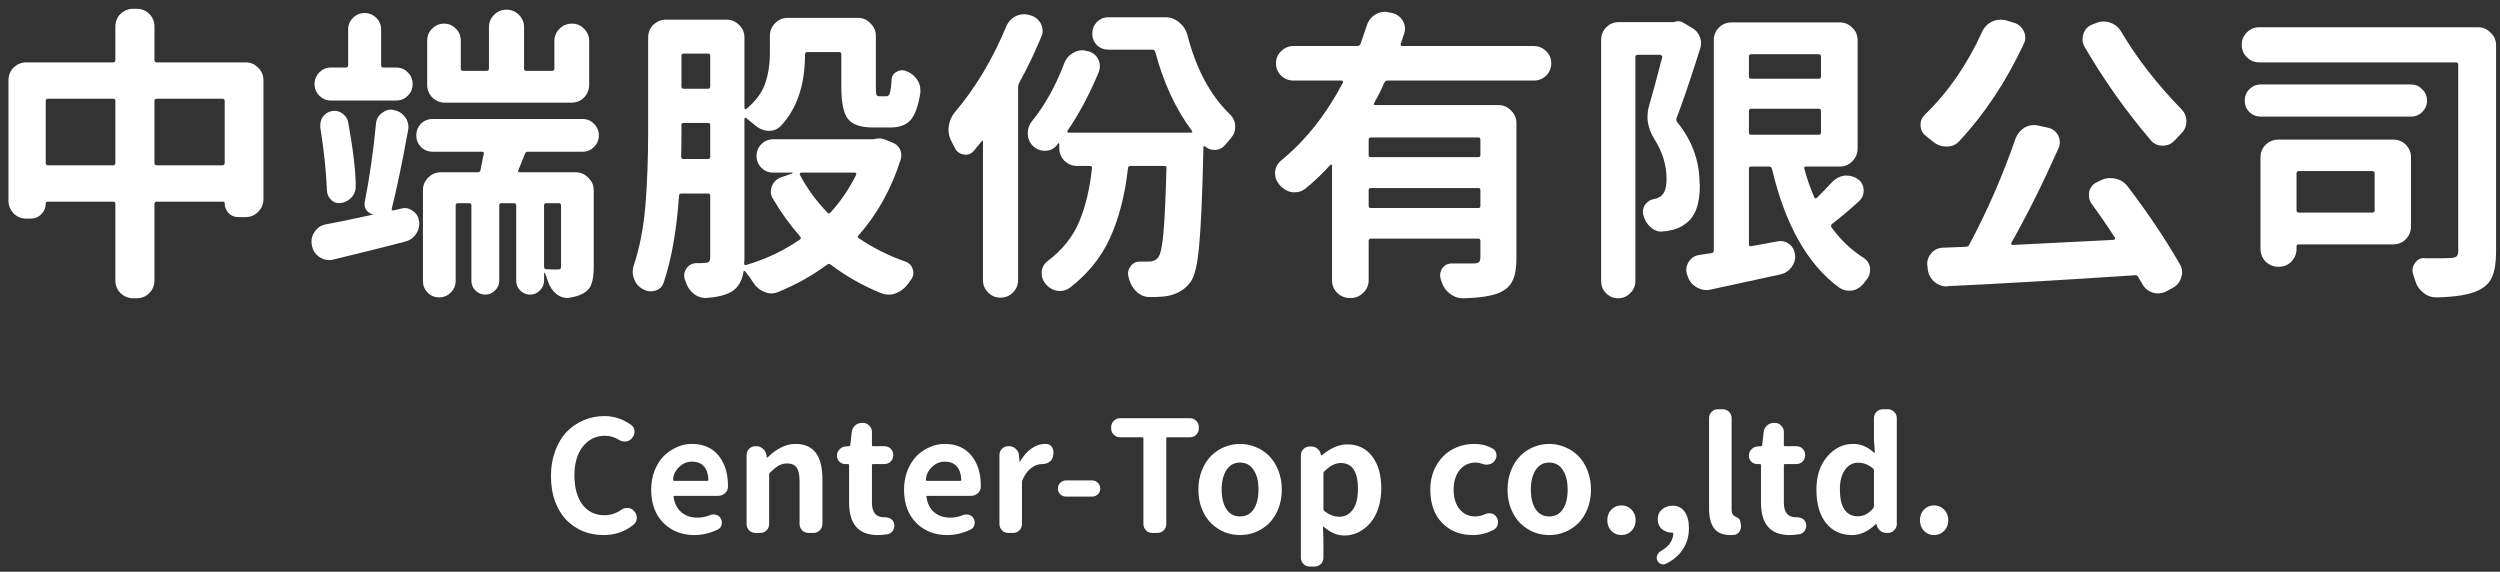 <svg width="258" height="59" viewBox="0 0 258 59" fill="none" xmlns="http://www.w3.org/2000/svg">
<rect x="0" y="0" width="258" height="59" fill="#333333" stroke="none"/>
<path d="M245.064 17.906C245.064 17.74 244.991 17.656 244.845 17.656H237.251C237.085 17.656 237.001 17.74 237.001 17.906V21.719C237.001 21.865 237.085 21.938 237.251 21.938H244.845C244.991 21.938 245.064 21.865 245.064 21.719V17.906ZM248.814 23.375C248.814 23.875 248.637 24.312 248.282 24.688C247.928 25.042 247.491 25.219 246.97 25.219H237.251C237.085 25.219 237.001 25.292 237.001 25.438V25.688C237.001 26.188 236.824 26.625 236.47 27C236.116 27.354 235.678 27.531 235.157 27.531H235.126C234.626 27.531 234.189 27.354 233.814 27C233.46 26.625 233.282 26.188 233.282 25.688V16.25C233.282 15.729 233.46 15.292 233.814 14.938C234.189 14.583 234.626 14.406 235.126 14.406H246.97C247.491 14.406 247.928 14.583 248.282 14.938C248.637 15.292 248.814 15.729 248.814 16.25V23.375ZM248.814 8.719C249.272 8.719 249.657 8.885 249.97 9.219C250.303 9.531 250.47 9.917 250.47 10.375C250.47 10.833 250.303 11.229 249.97 11.562C249.657 11.875 249.272 12.031 248.814 12.031H233.314C232.855 12.031 232.46 11.875 232.126 11.562C231.814 11.229 231.657 10.833 231.657 10.375C231.657 9.917 231.814 9.531 232.126 9.219C232.46 8.885 232.855 8.719 233.314 8.719H248.814ZM255.751 2.812C256.251 2.812 256.678 3 257.032 3.375C257.407 3.729 257.595 4.156 257.595 4.656V25.938C257.595 27.083 257.46 27.958 257.189 28.562C256.939 29.167 256.48 29.625 255.814 29.938C254.939 30.396 253.491 30.646 251.47 30.688C251.449 30.688 251.428 30.688 251.407 30.688C250.907 30.688 250.46 30.521 250.064 30.188C249.647 29.854 249.366 29.417 249.22 28.875C249.157 28.688 249.095 28.49 249.032 28.281C248.991 28.135 248.97 28 248.97 27.875C248.97 27.625 249.053 27.385 249.22 27.156C249.449 26.802 249.772 26.625 250.189 26.625C250.189 26.625 250.199 26.635 250.22 26.656C250.657 26.656 251.064 26.656 251.439 26.656C252.001 26.656 252.48 26.646 252.876 26.625C253.168 26.625 253.376 26.573 253.501 26.469C253.626 26.365 253.689 26.177 253.689 25.906V6.656C253.689 6.51 253.605 6.438 253.439 6.438H233.157C232.657 6.438 232.23 6.26 231.876 5.906C231.522 5.552 231.345 5.125 231.345 4.625C231.345 4.125 231.522 3.698 231.876 3.344C232.23 2.99 232.657 2.812 233.157 2.812H255.751Z" fill="white"/>
<path d="M215.135 4.844C214.989 4.594 214.916 4.333 214.916 4.062C214.916 3.875 214.948 3.688 215.01 3.5C215.156 3.042 215.458 2.719 215.916 2.531L216.323 2.375C216.573 2.271 216.833 2.219 217.104 2.219C217.333 2.219 217.562 2.26 217.791 2.344C218.27 2.51 218.645 2.823 218.916 3.281C220.541 6.031 222.614 8.698 225.135 11.281C225.468 11.635 225.635 12.042 225.635 12.5C225.635 13.021 225.448 13.458 225.073 13.812C224.843 14.042 224.625 14.271 224.416 14.5C224.083 14.854 223.677 15.031 223.198 15.031C223.198 15.031 223.187 15.031 223.166 15.031C222.708 15.031 222.323 14.865 222.01 14.531C219.427 11.51 217.135 8.281 215.135 4.844ZM204.541 3.312C204.75 2.833 205.083 2.479 205.541 2.25C205.833 2.104 206.135 2.031 206.448 2.031C206.635 2.031 206.823 2.052 207.01 2.094L207.823 2.344C208.281 2.469 208.625 2.76 208.854 3.219C208.958 3.427 209.01 3.646 209.01 3.875C209.01 4.104 208.958 4.323 208.854 4.531C207.041 8.406 204.823 11.75 202.198 14.562C201.864 14.938 201.437 15.125 200.916 15.125C200.895 15.125 200.885 15.125 200.885 15.125C200.364 15.125 199.916 14.969 199.541 14.656C199.291 14.448 199.041 14.25 198.791 14.062C198.395 13.771 198.198 13.375 198.198 12.875C198.198 12.458 198.354 12.104 198.666 11.812C201.041 9.521 203 6.688 204.541 3.312ZM215.854 21.031C215.666 20.76 215.573 20.469 215.573 20.156C215.573 20.031 215.583 19.906 215.604 19.781C215.729 19.302 216.01 18.969 216.448 18.781L216.823 18.594C217.135 18.448 217.458 18.375 217.791 18.375C217.958 18.375 218.135 18.396 218.323 18.438C218.864 18.562 219.291 18.844 219.604 19.281C221.687 22.01 223.468 24.667 224.948 27.25C225.114 27.521 225.198 27.802 225.198 28.094C225.198 28.281 225.166 28.458 225.104 28.625C224.958 29.125 224.656 29.49 224.198 29.719L223.51 30.094C223.239 30.219 222.968 30.281 222.698 30.281C222.51 30.281 222.323 30.25 222.135 30.188C221.656 30.021 221.302 29.719 221.073 29.281C220.948 29.052 220.812 28.823 220.666 28.594C220.604 28.448 220.489 28.385 220.323 28.406C212.802 28.906 206.364 29.281 201.01 29.531C200.989 29.552 200.958 29.562 200.916 29.562C200.437 29.562 200.01 29.406 199.635 29.094C199.239 28.74 199.01 28.312 198.948 27.812L198.916 27.469C198.895 27.385 198.885 27.302 198.885 27.219C198.885 26.823 199.02 26.469 199.291 26.156C199.604 25.781 200.01 25.583 200.51 25.562L202.885 25.469C203.052 25.469 203.166 25.396 203.229 25.25C205.125 21.688 206.718 18.031 208.01 14.281C208.198 13.802 208.51 13.427 208.948 13.156C209.26 12.99 209.583 12.906 209.916 12.906C210.083 12.906 210.239 12.927 210.385 12.969L211.385 13.188C211.843 13.292 212.187 13.562 212.416 14C212.52 14.229 212.573 14.458 212.573 14.688C212.573 14.875 212.531 15.073 212.448 15.281C210.864 18.844 209.239 22.104 207.573 25.062C207.552 25.125 207.552 25.177 207.573 25.219C207.614 25.26 207.656 25.281 207.698 25.281C210.156 25.156 213.635 24.979 218.135 24.75C218.198 24.75 218.239 24.729 218.26 24.688C218.281 24.625 218.281 24.573 218.26 24.531C217.51 23.365 216.708 22.198 215.854 21.031Z" fill="white"/>
<path d="M172.831 2.25C172.956 2.208 173.071 2.188 173.175 2.188C173.383 2.188 173.581 2.25 173.769 2.375L174.613 2.875C174.988 3.083 175.258 3.396 175.425 3.812C175.508 4.021 175.55 4.24 175.55 4.469C175.55 4.656 175.519 4.844 175.456 5.031C174.373 8.427 173.56 10.812 173.019 12.188C172.977 12.333 172.998 12.469 173.081 12.594C174.623 14.49 175.394 16.604 175.394 18.938C175.415 19 175.425 19.062 175.425 19.125C175.425 21.104 174.925 22.427 173.925 23.094C173.508 23.448 172.883 23.698 172.05 23.844C171.904 23.865 171.758 23.875 171.613 23.875C171.571 23.896 171.529 23.906 171.488 23.906C171.05 23.906 170.665 23.75 170.331 23.438C169.956 23.104 169.706 22.677 169.581 22.156C169.56 22.052 169.55 21.948 169.55 21.844C169.55 21.573 169.633 21.323 169.8 21.094C170.029 20.781 170.342 20.594 170.738 20.531C170.967 20.49 171.185 20.396 171.394 20.25C171.79 19.958 171.988 19.365 171.988 18.469C171.988 17.031 171.56 15.646 170.706 14.312C170.248 13.542 170.019 12.792 170.019 12.062C170.019 11.729 170.06 11.396 170.144 11.062C170.477 9.938 170.946 8.208 171.55 5.875C171.55 5.833 171.529 5.792 171.488 5.75C171.467 5.688 171.425 5.656 171.363 5.656H169.019C168.852 5.656 168.769 5.74 168.769 5.906V29C168.769 29.5 168.592 29.917 168.238 30.25C167.904 30.604 167.488 30.781 166.988 30.781C166.508 30.781 166.092 30.604 165.738 30.25C165.404 29.917 165.238 29.5 165.238 29V4.125C165.238 3.604 165.415 3.167 165.769 2.812C166.123 2.458 166.56 2.281 167.081 2.281H172.706C172.748 2.281 172.79 2.271 172.831 2.25ZM180.738 11.219C180.571 11.219 180.488 11.302 180.488 11.469V13.688C180.488 13.833 180.571 13.906 180.738 13.906H187.675C187.842 13.906 187.925 13.833 187.925 13.688V11.469C187.925 11.302 187.842 11.219 187.675 11.219H180.738ZM187.925 5.844C187.925 5.677 187.842 5.594 187.675 5.594H180.738C180.571 5.594 180.488 5.677 180.488 5.844V7.906C180.488 8.052 180.571 8.125 180.738 8.125H187.675C187.842 8.125 187.925 8.052 187.925 7.906V5.844ZM189.05 18.812C189.404 18.438 189.831 18.208 190.331 18.125C190.435 18.125 190.529 18.125 190.613 18.125C191.008 18.125 191.373 18.24 191.706 18.469C192.123 18.76 192.331 19.167 192.331 19.688C192.331 20.104 192.175 20.458 191.863 20.75C190.863 21.667 189.925 22.458 189.05 23.125C188.946 23.229 188.935 23.344 189.019 23.469C189.935 24.74 191.029 25.781 192.3 26.594C192.675 26.823 192.904 27.167 192.988 27.625C192.988 27.708 192.988 27.802 192.988 27.906C192.988 28.24 192.883 28.542 192.675 28.812C192.592 28.917 192.508 29.021 192.425 29.125C192.113 29.562 191.717 29.844 191.238 29.969C191.092 29.99 190.946 30 190.8 30C190.488 30 190.175 29.906 189.863 29.719C186.571 27.344 184.238 23.24 182.863 17.406C182.821 17.26 182.717 17.188 182.55 17.188H180.738C180.571 17.188 180.488 17.26 180.488 17.406V25.219C180.488 25.365 180.571 25.427 180.738 25.406C181.55 25.26 182.456 25.094 183.456 24.906C183.56 24.885 183.665 24.875 183.769 24.875C184.081 24.875 184.373 24.979 184.644 25.188C184.998 25.458 185.196 25.823 185.238 26.281C185.258 26.344 185.269 26.396 185.269 26.438C185.269 26.854 185.144 27.229 184.894 27.562C184.602 27.958 184.227 28.208 183.769 28.312C183.206 28.438 180.81 28.958 176.581 29.875C176.415 29.917 176.258 29.938 176.113 29.938C175.758 29.938 175.425 29.844 175.113 29.656C174.654 29.406 174.342 29.031 174.175 28.531L174.113 28.344C174.05 28.177 174.019 28.01 174.019 27.844C174.019 27.573 174.102 27.302 174.269 27.031C174.519 26.635 174.873 26.396 175.331 26.312C175.998 26.208 176.425 26.146 176.613 26.125C176.779 26.104 176.863 26.01 176.863 25.844V4.156C176.863 3.635 177.04 3.198 177.394 2.844C177.748 2.49 178.185 2.312 178.706 2.312H189.863C190.363 2.312 190.79 2.49 191.144 2.844C191.519 3.198 191.706 3.635 191.706 4.156V15.344C191.706 15.844 191.519 16.281 191.144 16.656C190.79 17.01 190.363 17.188 189.863 17.188H186.363C186.3 17.188 186.248 17.208 186.206 17.25C186.185 17.292 186.185 17.344 186.206 17.406C186.477 18.427 186.821 19.417 187.238 20.375C187.3 20.5 187.394 20.51 187.519 20.406C188.081 19.844 188.592 19.312 189.05 18.812Z" fill="white"/>
<path d="M152.559 16.219C152.705 16.219 152.778 16.146 152.778 16V14.406C152.778 14.26 152.705 14.188 152.559 14.188H141.465C141.319 14.188 141.246 14.26 141.246 14.406V16C141.246 16.146 141.319 16.219 141.465 16.219H152.559ZM141.246 21.25C141.246 21.396 141.319 21.469 141.465 21.469H152.559C152.705 21.469 152.778 21.396 152.778 21.25V19.625C152.778 19.479 152.705 19.406 152.559 19.406H141.465C141.319 19.406 141.246 19.479 141.246 19.625V21.25ZM159.559 5.281C159.913 5.615 160.09 6.031 160.09 6.531C160.09 7.031 159.913 7.458 159.559 7.812C159.205 8.146 158.778 8.312 158.278 8.312H143.184C143.038 8.312 142.934 8.385 142.871 8.531C142.538 9.281 142.184 9.99 141.809 10.656C141.767 10.698 141.757 10.74 141.778 10.781C141.819 10.823 141.861 10.844 141.903 10.844H154.653C155.153 10.844 155.58 11.031 155.934 11.406C156.309 11.76 156.496 12.188 156.496 12.688V26.656C156.496 27.635 156.371 28.385 156.121 28.906C155.892 29.448 155.465 29.865 154.84 30.156C154.069 30.531 152.788 30.74 150.996 30.781C150.996 30.781 150.986 30.781 150.965 30.781C150.465 30.781 150.007 30.615 149.59 30.281C149.173 29.948 148.892 29.521 148.746 29C148.726 28.938 148.705 28.875 148.684 28.812C148.642 28.688 148.621 28.552 148.621 28.406C148.621 28.156 148.694 27.917 148.84 27.688C149.09 27.354 149.413 27.188 149.809 27.188C149.83 27.188 149.851 27.188 149.871 27.188C150.517 27.188 151.246 27.188 152.059 27.188C152.33 27.188 152.517 27.146 152.621 27.062C152.726 26.958 152.778 26.792 152.778 26.562V24.875C152.778 24.708 152.705 24.625 152.559 24.625H141.465C141.319 24.625 141.246 24.708 141.246 24.875V28.906C141.246 29.427 141.059 29.865 140.684 30.219C140.33 30.573 139.903 30.75 139.403 30.75H139.309C138.788 30.75 138.351 30.573 137.996 30.219C137.642 29.865 137.465 29.427 137.465 28.906V17.062C137.465 17.021 137.444 17 137.403 17C137.361 16.979 137.33 16.979 137.309 17C136.434 17.958 135.569 18.781 134.715 19.469C134.382 19.719 134.028 19.844 133.653 19.844C133.548 19.844 133.455 19.844 133.371 19.844C132.871 19.76 132.444 19.521 132.09 19.125C132.048 19.083 132.017 19.042 131.996 19C131.726 18.688 131.59 18.323 131.59 17.906C131.59 17.865 131.59 17.812 131.59 17.75C131.632 17.271 131.84 16.875 132.215 16.562C134.715 14.521 136.84 11.844 138.59 8.531C138.611 8.49 138.611 8.448 138.59 8.406C138.569 8.344 138.528 8.312 138.465 8.312H133.496C132.996 8.312 132.569 8.146 132.215 7.812C131.861 7.458 131.684 7.031 131.684 6.531C131.684 6.031 131.861 5.615 132.215 5.281C132.569 4.927 132.996 4.75 133.496 4.75H140.059C140.226 4.75 140.34 4.677 140.403 4.531C140.632 3.885 140.851 3.25 141.059 2.625C141.205 2.146 141.496 1.771 141.934 1.5C142.246 1.312 142.569 1.219 142.903 1.219C143.048 1.219 143.194 1.24 143.34 1.281L143.684 1.344C144.163 1.469 144.528 1.74 144.778 2.156C144.923 2.427 144.996 2.698 144.996 2.969C144.996 3.135 144.965 3.312 144.903 3.5C144.778 3.875 144.663 4.208 144.559 4.5C144.538 4.562 144.538 4.625 144.559 4.688C144.601 4.729 144.642 4.75 144.684 4.75H158.278C158.778 4.75 159.205 4.927 159.559 5.281Z" fill="white"/>
<path d="M103.849 2.719C104.057 2.24 104.39 1.885 104.849 1.656C105.119 1.531 105.401 1.469 105.692 1.469C105.88 1.469 106.078 1.5 106.286 1.562L106.38 1.594C106.859 1.74 107.213 2.042 107.442 2.5C107.547 2.729 107.599 2.969 107.599 3.219C107.599 3.427 107.547 3.635 107.442 3.844C106.797 5.406 106.047 6.969 105.192 8.531C105.109 8.677 105.067 8.823 105.067 8.969V28.906C105.067 29.406 104.89 29.833 104.536 30.188C104.182 30.542 103.755 30.719 103.255 30.719C102.755 30.719 102.328 30.542 101.974 30.188C101.619 29.833 101.442 29.406 101.442 28.906V14.594C101.442 14.552 101.422 14.531 101.38 14.531C101.359 14.51 101.338 14.521 101.317 14.562C101.047 14.896 100.776 15.229 100.505 15.562C100.276 15.833 99.995 15.969 99.661 15.969C99.599 15.969 99.526 15.958 99.442 15.938C99.026 15.875 98.724 15.646 98.536 15.25C98.411 15.021 98.296 14.802 98.192 14.594C97.984 14.198 97.88 13.781 97.88 13.344C97.88 13.26 97.89 13.167 97.911 13.062C97.974 12.521 98.171 12.042 98.505 11.625C100.651 9.104 102.432 6.135 103.849 2.719ZM113.192 4.656C112.88 4.323 112.724 3.927 112.724 3.469C112.724 3.01 112.88 2.615 113.192 2.281C113.526 1.948 113.922 1.781 114.38 1.781H120.286C120.807 1.781 121.276 1.958 121.692 2.312C122.109 2.646 122.39 3.073 122.536 3.594C123.432 7.094 124.89 9.823 126.911 11.781C127.286 12.135 127.474 12.573 127.474 13.094C127.474 13.531 127.328 13.917 127.036 14.25C126.869 14.458 126.692 14.667 126.505 14.875C126.234 15.229 125.89 15.427 125.474 15.469C125.411 15.469 125.349 15.469 125.286 15.469C124.932 15.469 124.619 15.344 124.349 15.094C124.328 15.073 124.297 15.073 124.255 15.094C124.213 15.094 124.192 15.115 124.192 15.156V15.281C124.088 20.01 123.942 23.354 123.755 25.312C123.588 27.271 123.286 28.542 122.849 29.125C122.307 29.854 121.547 30.323 120.567 30.531C120.13 30.615 119.505 30.656 118.692 30.656C118.672 30.656 118.661 30.656 118.661 30.656C118.161 30.656 117.724 30.49 117.349 30.156C116.953 29.802 116.682 29.365 116.536 28.844C116.515 28.76 116.494 28.688 116.474 28.625C116.432 28.479 116.411 28.344 116.411 28.219C116.411 27.969 116.494 27.729 116.661 27.5C116.89 27.167 117.203 27 117.599 27C117.619 27 117.63 27 117.63 27C117.88 27 118.172 27 118.505 27C118.963 27 119.307 26.854 119.536 26.562C119.765 26.25 119.942 25.417 120.067 24.062C120.192 22.688 120.297 20.448 120.38 17.344C120.401 17.198 120.328 17.125 120.161 17.125H116.661C116.515 17.125 116.432 17.198 116.411 17.344C116.099 20.115 115.484 22.51 114.567 24.531C113.651 26.552 112.255 28.281 110.38 29.719C110.067 29.927 109.744 30.031 109.411 30.031C109.286 30.031 109.161 30.021 109.036 30C108.557 29.896 108.161 29.635 107.849 29.219C107.619 28.927 107.505 28.594 107.505 28.219C107.505 28.135 107.505 28.062 107.505 28C107.567 27.542 107.786 27.177 108.161 26.906C109.619 25.802 110.682 24.479 111.349 22.938C112.015 21.375 112.463 19.51 112.692 17.344C112.713 17.198 112.64 17.125 112.474 17.125H111.161C110.661 17.125 110.224 16.948 109.849 16.594C109.494 16.219 109.317 15.781 109.317 15.281V14.844C109.317 14.823 109.297 14.802 109.255 14.781C109.234 14.76 109.213 14.771 109.192 14.812C109.13 14.875 109.078 14.948 109.036 15.031C108.724 15.385 108.328 15.562 107.849 15.562C107.369 15.562 106.953 15.396 106.599 15.062C106.244 14.708 106.067 14.271 106.067 13.75C106.067 13.271 106.213 12.854 106.505 12.5C107.838 10.854 108.942 8.875 109.817 6.562C110.005 6.062 110.328 5.688 110.786 5.438C111.078 5.271 111.38 5.188 111.692 5.188C111.859 5.188 112.026 5.219 112.192 5.281H112.286C112.765 5.406 113.119 5.688 113.349 6.125C113.453 6.375 113.505 6.615 113.505 6.844C113.505 7.052 113.463 7.26 113.38 7.469C112.422 9.76 111.349 11.771 110.161 13.5C110.14 13.542 110.14 13.583 110.161 13.625C110.182 13.667 110.213 13.688 110.255 13.688H122.911C122.974 13.688 123.015 13.667 123.036 13.625C123.057 13.583 123.047 13.542 123.005 13.5C121.317 11.229 120.057 8.51 119.224 5.344C119.182 5.198 119.078 5.125 118.911 5.125H114.38C113.922 5.125 113.526 4.969 113.192 4.656Z" fill="white"/>
<path d="M88.357 18.031C88.378 17.99 88.378 17.948 88.357 17.906C88.337 17.844 88.295 17.812 88.232 17.812H82.67C82.628 17.812 82.587 17.844 82.545 17.906C82.524 17.948 82.524 17.99 82.545 18.031C83.274 19.427 84.222 20.729 85.389 21.938C85.493 22.062 85.597 22.062 85.701 21.938C86.764 20.771 87.649 19.469 88.357 18.031ZM70.295 16.188C70.295 16.333 70.368 16.406 70.514 16.406H73.076C73.222 16.406 73.295 16.333 73.295 16.188V12.906C73.295 12.76 73.222 12.688 73.076 12.688H70.545C70.399 12.688 70.326 12.76 70.326 12.906V13.594C70.326 14.719 70.316 15.583 70.295 16.188ZM73.295 5.781C73.295 5.615 73.222 5.531 73.076 5.531H70.545C70.399 5.531 70.326 5.615 70.326 5.781V8.906C70.326 9.073 70.399 9.156 70.545 9.156H73.076C73.222 9.156 73.295 9.073 73.295 8.906V5.781ZM90.264 14.344C90.409 14.302 90.566 14.281 90.732 14.281C90.962 14.281 91.191 14.333 91.42 14.438L92.107 14.719C92.462 14.844 92.722 15.083 92.889 15.438C92.972 15.625 93.014 15.823 93.014 16.031C93.014 16.177 92.993 16.323 92.951 16.469C91.972 19.531 90.514 22.146 88.576 24.312C88.472 24.417 88.493 24.51 88.639 24.594C90.118 25.594 91.722 26.396 93.451 27C93.847 27.146 94.097 27.417 94.201 27.812C94.243 27.938 94.264 28.052 94.264 28.156C94.264 28.427 94.17 28.677 93.982 28.906C93.878 29.052 93.774 29.198 93.67 29.344C93.337 29.781 92.92 30.094 92.42 30.281C92.191 30.365 91.951 30.406 91.701 30.406C91.451 30.406 91.191 30.354 90.92 30.25C89.066 29.5 87.337 28.521 85.732 27.312C85.607 27.208 85.482 27.208 85.357 27.312C83.837 28.438 82.159 29.375 80.326 30.125C80.097 30.229 79.857 30.281 79.607 30.281C79.378 30.281 79.139 30.229 78.889 30.125C78.409 29.938 78.024 29.615 77.732 29.156C77.462 28.719 77.18 28.333 76.889 28C76.868 27.958 76.837 27.948 76.795 27.969C76.753 27.969 76.732 27.99 76.732 28.031C76.587 28.99 76.18 29.677 75.514 30.094C74.909 30.448 74.045 30.667 72.92 30.75C72.878 30.75 72.837 30.75 72.795 30.75C72.337 30.75 71.92 30.594 71.545 30.281C71.149 29.948 70.878 29.51 70.732 28.969C70.712 28.927 70.691 28.885 70.67 28.844C70.628 28.698 70.607 28.562 70.607 28.438C70.607 28.167 70.691 27.917 70.857 27.688C71.107 27.333 71.451 27.156 71.889 27.156C72.014 27.156 72.17 27.156 72.357 27.156C72.566 27.135 72.701 27.125 72.764 27.125C72.951 27.125 73.087 27.083 73.17 27C73.253 26.917 73.295 26.771 73.295 26.562V20.188C73.295 20.042 73.222 19.969 73.076 19.969H70.326C70.18 19.969 70.097 20.042 70.076 20.188C69.826 23.792 69.295 26.792 68.482 29.188C68.337 29.604 68.045 29.875 67.607 30C67.441 30.042 67.284 30.062 67.139 30.062C66.868 30.062 66.607 29.99 66.357 29.844C65.92 29.615 65.618 29.271 65.451 28.812C65.347 28.562 65.295 28.312 65.295 28.062C65.295 27.854 65.326 27.646 65.389 27.438C66.014 25.562 66.42 23.479 66.607 21.188C66.795 18.896 66.889 16.365 66.889 13.594V3.875C66.889 3.354 67.066 2.917 67.42 2.562C67.795 2.208 68.232 2.031 68.732 2.031H74.982C75.482 2.031 75.909 2.208 76.264 2.562C76.639 2.917 76.826 3.354 76.826 3.875V11.156C76.826 11.198 76.847 11.229 76.889 11.25C76.93 11.271 76.972 11.271 77.014 11.25C77.972 10.458 78.618 9.594 78.951 8.656C79.284 7.698 79.451 6.635 79.451 5.469V3.688C79.451 3.188 79.628 2.76 79.982 2.406C80.337 2.031 80.774 1.844 81.295 1.844H88.545C89.045 1.844 89.472 2.031 89.826 2.406C90.201 2.76 90.389 3.188 90.389 3.688V9C90.389 9.417 90.409 9.677 90.451 9.781C90.493 9.885 90.597 9.938 90.764 9.938H91.482C91.649 9.938 91.764 9.833 91.826 9.625C91.909 9.396 91.972 8.927 92.014 8.219C92.034 7.844 92.212 7.573 92.545 7.406C92.712 7.302 92.889 7.25 93.076 7.25C93.243 7.25 93.399 7.281 93.545 7.344C94.024 7.531 94.399 7.833 94.67 8.25C94.878 8.562 94.982 8.906 94.982 9.281C94.982 9.365 94.982 9.458 94.982 9.562C94.774 10.917 94.441 11.854 93.982 12.375C93.524 12.896 92.837 13.156 91.92 13.156H90.107C88.837 13.156 87.972 12.865 87.514 12.281C87.055 11.698 86.826 10.615 86.826 9.031V5.625C86.826 5.458 86.753 5.375 86.607 5.375H83.326C83.159 5.375 83.076 5.458 83.076 5.625C83.076 8.771 82.243 11.229 80.576 13C80.243 13.333 79.847 13.5 79.389 13.5C79.347 13.5 79.305 13.5 79.264 13.5C78.743 13.458 78.274 13.25 77.857 12.875C77.566 12.625 77.284 12.396 77.014 12.188C76.972 12.146 76.93 12.135 76.889 12.156C76.847 12.177 76.826 12.219 76.826 12.281V26.625C76.826 26.875 76.816 27.062 76.795 27.188C76.795 27.25 76.816 27.302 76.857 27.344C76.899 27.365 76.951 27.365 77.014 27.344C79.055 26.74 80.899 25.865 82.545 24.719C82.67 24.615 82.68 24.51 82.576 24.406C81.514 23.198 80.576 21.896 79.764 20.5C79.618 20.271 79.545 20.031 79.545 19.781C79.545 19.594 79.587 19.396 79.67 19.188C79.857 18.75 80.18 18.448 80.639 18.281L81.764 17.906C81.784 17.885 81.795 17.865 81.795 17.844C81.795 17.823 81.784 17.812 81.764 17.812H79.795C79.316 17.812 78.909 17.646 78.576 17.312C78.243 16.979 78.076 16.573 78.076 16.094C78.076 15.615 78.243 15.208 78.576 14.875C78.909 14.542 79.316 14.375 79.795 14.375H90.107C90.17 14.375 90.222 14.365 90.264 14.344Z" fill="white"/>
<path d="M57.741 2.969C58.095 2.615 58.523 2.438 59.023 2.438C59.523 2.438 59.939 2.615 60.273 2.969C60.627 3.323 60.804 3.75 60.804 4.25V8.75C60.804 9.25 60.627 9.688 60.273 10.062C59.918 10.417 59.481 10.594 58.96 10.594H45.929C45.408 10.594 44.97 10.417 44.616 10.062C44.262 9.688 44.085 9.25 44.085 8.75V4.188C44.085 3.708 44.252 3.302 44.585 2.969C44.939 2.615 45.356 2.438 45.835 2.438C46.314 2.438 46.72 2.615 47.054 2.969C47.387 3.302 47.554 3.708 47.554 4.188V7.094C47.554 7.24 47.637 7.312 47.804 7.312H50.21C50.377 7.312 50.46 7.24 50.46 7.094V2.812C50.46 2.312 50.637 1.885 50.991 1.531C51.345 1.177 51.773 1 52.273 1C52.773 1 53.2 1.177 53.554 1.531C53.908 1.885 54.085 2.312 54.085 2.812V7.094C54.085 7.24 54.168 7.312 54.335 7.312H56.96C57.127 7.312 57.21 7.24 57.21 7.094V4.25C57.21 3.75 57.387 3.323 57.741 2.969ZM40.866 6.969C41.345 6.969 41.752 7.135 42.085 7.469C42.418 7.802 42.585 8.208 42.585 8.688C42.585 9.146 42.418 9.542 42.085 9.875C41.752 10.208 41.345 10.375 40.866 10.375H34.148C33.689 10.375 33.293 10.208 32.96 9.875C32.627 9.542 32.46 9.146 32.46 8.688C32.46 8.208 32.627 7.802 32.96 7.469C33.293 7.135 33.689 6.969 34.148 6.969H35.679C35.845 6.969 35.929 6.896 35.929 6.75V3.062C35.929 2.583 36.095 2.177 36.429 1.844C36.762 1.51 37.158 1.344 37.616 1.344C38.095 1.344 38.502 1.51 38.835 1.844C39.168 2.177 39.335 2.583 39.335 3.062V6.75C39.335 6.896 39.418 6.969 39.585 6.969H40.866ZM36.71 19.25C36.71 19.646 36.585 20 36.335 20.312C36.043 20.646 35.689 20.854 35.273 20.938C35.189 20.958 35.106 20.969 35.023 20.969C34.731 20.969 34.47 20.875 34.241 20.688C33.929 20.417 33.762 20.083 33.741 19.688C33.658 17.646 33.429 15.469 33.054 13.156C33.054 13.073 33.054 12.99 33.054 12.906C33.054 12.615 33.137 12.333 33.304 12.062C33.533 11.75 33.835 11.552 34.21 11.469C34.314 11.448 34.418 11.438 34.523 11.438C34.793 11.438 35.054 11.521 35.304 11.688C35.637 11.917 35.845 12.219 35.929 12.594C36.45 15.469 36.71 17.688 36.71 19.25ZM40.429 21.531C40.408 21.594 40.418 21.646 40.46 21.688C40.502 21.708 40.543 21.719 40.585 21.719L41.398 21.531C41.523 21.49 41.648 21.469 41.773 21.469C42.064 21.469 42.345 21.573 42.616 21.781C42.991 22.031 43.2 22.385 43.241 22.844C43.262 22.906 43.273 22.979 43.273 23.062C43.273 23.458 43.158 23.823 42.929 24.156C42.658 24.552 42.283 24.812 41.804 24.938C40.137 25.375 37.679 25.99 34.429 26.781C34.262 26.823 34.106 26.844 33.96 26.844C33.648 26.844 33.335 26.75 33.023 26.562C32.606 26.312 32.335 25.938 32.21 25.438L32.179 25.281C32.158 25.156 32.148 25.021 32.148 24.875C32.148 24.542 32.252 24.229 32.46 23.938C32.731 23.521 33.116 23.26 33.616 23.156C34.575 22.99 36.189 22.656 38.46 22.156C38.46 22.135 38.46 22.125 38.46 22.125C38.168 22.042 37.939 21.875 37.773 21.625C37.627 21.375 37.585 21.104 37.648 20.812C38.148 18.271 38.533 15.583 38.804 12.75C38.845 12.292 39.054 11.927 39.429 11.656C39.72 11.427 40.033 11.312 40.366 11.312C40.47 11.312 40.575 11.333 40.679 11.375C41.158 11.458 41.543 11.708 41.835 12.125C42.043 12.417 42.148 12.74 42.148 13.094C42.148 13.219 42.137 13.333 42.116 13.438C41.512 16.771 40.95 19.469 40.429 21.531ZM57.898 27.469V21.188C57.898 21.042 57.825 20.969 57.679 20.969H56.366C56.22 20.969 56.148 21.042 56.148 21.188V27.531C56.148 27.698 56.22 27.781 56.366 27.781C56.72 27.802 57.116 27.812 57.554 27.812C57.7 27.812 57.793 27.792 57.835 27.75C57.877 27.688 57.898 27.594 57.898 27.469ZM61.304 12.781C61.637 13.115 61.804 13.51 61.804 13.969C61.804 14.427 61.637 14.823 61.304 15.156C60.991 15.49 60.595 15.656 60.116 15.656H54.491C54.325 15.656 54.22 15.729 54.179 15.875L53.491 17.562C53.47 17.625 53.47 17.677 53.491 17.719C53.533 17.76 53.575 17.781 53.616 17.781H59.429C59.929 17.781 60.356 17.969 60.71 18.344C61.085 18.698 61.273 19.125 61.273 19.625V27.5C61.273 28.25 61.2 28.833 61.054 29.25C60.929 29.667 60.658 30 60.241 30.25C59.845 30.479 59.366 30.635 58.804 30.719C58.72 30.74 58.637 30.75 58.554 30.75C58.137 30.75 57.762 30.615 57.429 30.344C57.012 30.01 56.72 29.573 56.554 29.031C56.45 28.719 56.345 28.438 56.241 28.188C56.22 28.167 56.2 28.156 56.179 28.156C56.158 28.156 56.148 28.167 56.148 28.188V28.969C56.148 29.365 56.002 29.698 55.71 29.969C55.439 30.26 55.106 30.406 54.71 30.406C54.314 30.406 53.97 30.26 53.679 29.969C53.408 29.698 53.273 29.365 53.273 28.969V21.188C53.273 21.042 53.189 20.969 53.023 20.969H51.773C51.606 20.969 51.523 21.042 51.523 21.188V28.969C51.523 29.365 51.377 29.698 51.085 29.969C50.814 30.26 50.481 30.406 50.085 30.406C49.689 30.406 49.345 30.26 49.054 29.969C48.783 29.698 48.648 29.365 48.648 28.969V21.188C48.648 21.042 48.575 20.969 48.429 20.969H47.273C47.106 20.969 47.023 21.042 47.023 21.188V29C47.023 29.458 46.856 29.854 46.523 30.188C46.189 30.521 45.783 30.688 45.304 30.688C44.845 30.688 44.45 30.521 44.116 30.188C43.804 29.854 43.648 29.458 43.648 29V19.625C43.648 19.125 43.825 18.698 44.179 18.344C44.533 17.969 44.97 17.781 45.491 17.781H49.304C49.47 17.781 49.564 17.708 49.585 17.562C49.606 17.438 49.637 17.271 49.679 17.062C49.741 16.833 49.783 16.625 49.804 16.438C49.845 16.229 49.887 16.042 49.929 15.875C49.95 15.729 49.887 15.656 49.741 15.656H44.648C44.168 15.656 43.762 15.49 43.429 15.156C43.116 14.823 42.96 14.427 42.96 13.969C42.96 13.51 43.116 13.115 43.429 12.781C43.762 12.448 44.168 12.281 44.648 12.281H60.116C60.595 12.281 60.991 12.448 61.304 12.781Z" fill="white"/>
<path d="M15.938 16.812C15.938 16.979 16.021 17.062 16.188 17.062H22.938C23.104 17.062 23.188 16.979 23.188 16.812V10.406C23.188 10.26 23.104 10.188 22.938 10.188H16.188C16.021 10.188 15.938 10.26 15.938 10.406V16.812ZM4.719 16.812C4.719 16.979 4.802 17.062 4.969 17.062H11.688C11.833 17.062 11.906 16.979 11.906 16.812V10.406C11.906 10.26 11.833 10.188 11.688 10.188H4.969C4.802 10.188 4.719 10.26 4.719 10.406V16.812ZM15.938 6.188C15.938 6.354 16.021 6.438 16.188 6.438H25.344C25.844 6.438 26.271 6.615 26.625 6.969C27 7.323 27.188 7.76 27.188 8.281V20.562C27.188 21.062 27 21.5 26.625 21.875C26.271 22.229 25.844 22.406 25.344 22.406H24.594C24.198 22.406 23.865 22.271 23.594 22C23.323 21.708 23.188 21.365 23.188 20.969C23.188 20.865 23.125 20.812 23 20.812H16.188C16.021 20.812 15.938 20.885 15.938 21.031V28.938C15.938 29.458 15.76 29.896 15.406 30.25C15.052 30.604 14.615 30.781 14.094 30.781H13.75C13.25 30.781 12.812 30.604 12.438 30.25C12.083 29.896 11.906 29.458 11.906 28.938V21.031C11.906 20.885 11.833 20.812 11.688 20.812H4.906C4.781 20.812 4.719 20.875 4.719 21C4.719 21.438 4.562 21.812 4.25 22.125C3.958 22.417 3.594 22.562 3.156 22.562H2.719C2.219 22.562 1.781 22.385 1.406 22.031C1.052 21.656 0.875 21.219 0.875 20.719V8.281C0.875 7.76 1.052 7.323 1.406 6.969C1.781 6.615 2.219 6.438 2.719 6.438H11.688C11.833 6.438 11.906 6.354 11.906 6.188V2.75C11.906 2.229 12.083 1.792 12.438 1.438C12.812 1.083 13.25 0.906 13.75 0.906H14.094C14.615 0.906 15.052 1.083 15.406 1.438C15.76 1.792 15.938 2.229 15.938 2.75V6.188Z" fill="white"/>
<path d="M199.594 55.219C199.177 55.219 198.828 55.073 198.547 54.781C198.276 54.49 198.141 54.125 198.141 53.688C198.141 53.25 198.276 52.885 198.547 52.594C198.828 52.302 199.177 52.156 199.594 52.156C200.01 52.156 200.359 52.302 200.641 52.594C200.922 52.885 201.062 53.25 201.062 53.688C201.062 54.125 200.922 54.49 200.641 54.781C200.359 55.073 200.01 55.219 199.594 55.219Z" fill="white"/>
<path d="M191.125 55.219C190 55.219 189.104 54.802 188.438 53.969C187.781 53.135 187.453 51.99 187.453 50.531C187.453 49.125 187.823 47.99 188.562 47.125C189.312 46.25 190.198 45.812 191.219 45.812C191.667 45.812 192.057 45.891 192.391 46.047C192.734 46.193 193.073 46.417 193.406 46.719C193.417 46.729 193.432 46.729 193.453 46.719C193.474 46.708 193.484 46.693 193.484 46.672L193.391 45.391V43.156C193.391 42.896 193.479 42.677 193.656 42.5C193.844 42.323 194.062 42.234 194.312 42.234H194.828C195.078 42.234 195.292 42.323 195.469 42.5C195.656 42.677 195.75 42.896 195.75 43.156V54.078C195.75 54.328 195.656 54.547 195.469 54.734C195.292 54.911 195.078 55 194.828 55H194.688C194.438 55 194.219 54.922 194.031 54.766C193.844 54.609 193.724 54.411 193.672 54.172L193.656 54.094C193.646 54.083 193.63 54.078 193.609 54.078C193.599 54.078 193.589 54.083 193.578 54.094C192.797 54.844 191.979 55.219 191.125 55.219ZM191.734 53.281C192.339 53.281 192.865 53.005 193.312 52.453C193.365 52.391 193.391 52.323 193.391 52.25V48.547C193.391 48.464 193.359 48.396 193.297 48.344C192.828 47.948 192.307 47.75 191.734 47.75C191.203 47.75 190.76 47.995 190.406 48.484C190.052 48.974 189.875 49.646 189.875 50.5C189.875 51.417 190.031 52.109 190.344 52.578C190.667 53.047 191.13 53.281 191.734 53.281Z" fill="white"/>
<path d="M184.688 55.219C182.719 55.219 181.734 54.099 181.734 51.859V48.016C181.734 47.932 181.698 47.891 181.625 47.891H181.344C181.104 47.891 180.901 47.807 180.734 47.641C180.568 47.474 180.484 47.271 180.484 47.031C180.484 46.781 180.568 46.568 180.734 46.391C180.901 46.203 181.104 46.099 181.344 46.078L181.734 46.047C181.818 46.047 181.859 46.005 181.859 45.922L182.016 44.562C182.047 44.302 182.161 44.083 182.359 43.906C182.557 43.729 182.786 43.641 183.047 43.641H183.172C183.422 43.641 183.635 43.734 183.812 43.922C184 44.099 184.094 44.312 184.094 44.562V45.922C184.094 46.005 184.13 46.047 184.203 46.047H185.375C185.635 46.047 185.854 46.135 186.031 46.312C186.208 46.49 186.297 46.708 186.297 46.969C186.297 47.229 186.208 47.448 186.031 47.625C185.854 47.802 185.635 47.891 185.375 47.891H184.203C184.13 47.891 184.094 47.932 184.094 48.016V51.859C184.094 52.87 184.5 53.375 185.312 53.375C185.323 53.375 185.328 53.375 185.328 53.375C185.339 53.375 185.349 53.375 185.359 53.375C185.599 53.375 185.818 53.427 186.016 53.531C186.214 53.646 186.333 53.812 186.375 54.031C186.396 54.104 186.406 54.177 186.406 54.25C186.406 54.417 186.365 54.573 186.281 54.719C186.156 54.938 185.974 55.073 185.734 55.125C185.38 55.188 185.031 55.219 184.688 55.219Z" fill="white"/>
<path d="M178.578 55.219C177.797 55.219 177.234 54.984 176.891 54.516C176.547 54.047 176.375 53.37 176.375 52.484V43.156C176.375 42.896 176.464 42.677 176.641 42.5C176.818 42.323 177.036 42.234 177.297 42.234H177.781C178.042 42.234 178.26 42.323 178.438 42.5C178.615 42.677 178.703 42.896 178.703 43.156V52.594C178.703 52.927 178.797 53.146 178.984 53.25C178.995 53.26 179.042 53.286 179.125 53.328C179.208 53.37 179.266 53.401 179.297 53.422C179.328 53.443 179.37 53.474 179.422 53.516C179.484 53.557 179.526 53.604 179.547 53.656C179.568 53.698 179.583 53.745 179.594 53.797L179.656 54.141C179.667 54.203 179.672 54.266 179.672 54.328C179.672 54.516 179.62 54.693 179.516 54.859C179.38 55.068 179.188 55.182 178.938 55.203C178.823 55.214 178.703 55.219 178.578 55.219Z" fill="white"/>
<path d="M171.906 58.188C171.812 58.229 171.724 58.25 171.641 58.25C171.557 58.25 171.469 58.229 171.375 58.188C171.208 58.115 171.089 57.984 171.016 57.797C170.984 57.714 170.969 57.635 170.969 57.562C170.969 57.469 170.99 57.375 171.031 57.281C171.104 57.104 171.224 56.969 171.391 56.875C172.203 56.417 172.635 55.823 172.688 55.094C172.688 55.01 172.651 54.969 172.578 54.969H172.547C172.141 54.969 171.792 54.844 171.5 54.594C171.219 54.344 171.078 54.005 171.078 53.578C171.078 53.161 171.224 52.828 171.516 52.578C171.807 52.318 172.167 52.188 172.594 52.188C173.135 52.188 173.552 52.391 173.844 52.797C174.146 53.203 174.297 53.771 174.297 54.5C174.297 55.333 174.089 56.062 173.672 56.688C173.255 57.323 172.667 57.823 171.906 58.188Z" fill="white"/>
<path d="M167.328 55.219C166.911 55.219 166.562 55.073 166.281 54.781C166.01 54.49 165.875 54.125 165.875 53.688C165.875 53.25 166.01 52.885 166.281 52.594C166.562 52.302 166.911 52.156 167.328 52.156C167.745 52.156 168.094 52.302 168.375 52.594C168.656 52.885 168.797 53.25 168.797 53.688C168.797 54.125 168.656 54.49 168.375 54.781C168.094 55.073 167.745 55.219 167.328 55.219Z" fill="white"/>
<path d="M161.5 54.906C160.99 55.115 160.448 55.219 159.875 55.219C159.312 55.219 158.771 55.115 158.25 54.906C157.74 54.688 157.286 54.385 156.891 54C156.495 53.604 156.177 53.109 155.938 52.516C155.698 51.911 155.578 51.25 155.578 50.531C155.578 49.812 155.698 49.151 155.938 48.547C156.177 47.943 156.495 47.443 156.891 47.047C157.286 46.651 157.74 46.349 158.25 46.141C158.771 45.922 159.312 45.812 159.875 45.812C160.448 45.812 160.99 45.922 161.5 46.141C162.021 46.349 162.479 46.651 162.875 47.047C163.271 47.443 163.589 47.943 163.828 48.547C164.068 49.151 164.188 49.812 164.188 50.531C164.188 51.25 164.068 51.911 163.828 52.516C163.589 53.109 163.271 53.604 162.875 54C162.479 54.385 162.021 54.688 161.5 54.906ZM158.484 52.562C158.818 53.052 159.281 53.297 159.875 53.297C160.479 53.297 160.948 53.052 161.281 52.562C161.615 52.062 161.781 51.385 161.781 50.531C161.781 49.677 161.615 49 161.281 48.5C160.948 47.99 160.479 47.734 159.875 47.734C159.281 47.734 158.818 47.99 158.484 48.5C158.151 49 157.984 49.677 157.984 50.531C157.984 51.385 158.151 52.062 158.484 52.562Z" fill="white"/>
<path d="M151.984 55.219C150.703 55.219 149.651 54.802 148.828 53.969C148.016 53.125 147.609 51.979 147.609 50.531C147.609 49.573 147.823 48.729 148.25 48C148.677 47.271 149.234 46.724 149.922 46.359C150.609 45.995 151.365 45.812 152.188 45.812C152.854 45.812 153.469 45.969 154.031 46.281C154.26 46.406 154.391 46.599 154.422 46.859C154.432 46.901 154.438 46.948 154.438 47C154.438 47.198 154.375 47.38 154.25 47.547L154.219 47.578C154.083 47.776 153.885 47.891 153.625 47.922C153.552 47.943 153.479 47.953 153.406 47.953C153.229 47.953 153.057 47.917 152.891 47.844C152.703 47.771 152.505 47.734 152.297 47.734C151.62 47.734 151.068 47.99 150.641 48.5C150.224 49.01 150.016 49.688 150.016 50.531C150.016 51.365 150.219 52.036 150.625 52.547C151.042 53.047 151.578 53.297 152.234 53.297C152.557 53.297 152.885 53.224 153.219 53.078C153.365 53.005 153.516 52.969 153.672 52.969C153.745 52.969 153.823 52.974 153.906 52.984C154.146 53.036 154.323 53.161 154.438 53.359C154.542 53.526 154.594 53.698 154.594 53.875C154.594 53.948 154.589 54.016 154.578 54.078C154.526 54.339 154.391 54.531 154.172 54.656C153.495 55.031 152.766 55.219 151.984 55.219Z" fill="white"/>
<path d="M135.172 58.469C134.911 58.469 134.693 58.38 134.516 58.203C134.339 58.026 134.25 57.807 134.25 57.547V47C134.25 46.74 134.339 46.521 134.516 46.344C134.693 46.167 134.911 46.078 135.172 46.078H135.328C135.568 46.078 135.781 46.156 135.969 46.312C136.156 46.469 136.271 46.667 136.312 46.906L136.328 46.969C136.328 46.99 136.339 47 136.359 47C136.38 47 136.401 46.995 136.422 46.984C137.318 46.234 138.188 45.859 139.031 45.859C140.125 45.859 140.984 46.271 141.609 47.094C142.234 47.917 142.547 49.021 142.547 50.406C142.547 51.156 142.443 51.844 142.234 52.469C142.026 53.083 141.745 53.594 141.391 54C141.036 54.396 140.63 54.708 140.172 54.938C139.714 55.156 139.24 55.266 138.75 55.266C138.01 55.266 137.297 54.964 136.609 54.359C136.589 54.349 136.568 54.349 136.547 54.359C136.536 54.37 136.531 54.385 136.531 54.406L136.578 55.75V57.547C136.578 57.807 136.49 58.026 136.312 58.203C136.135 58.38 135.917 58.469 135.656 58.469H135.172ZM138.219 53.328C138.792 53.328 139.255 53.083 139.609 52.594C139.964 52.104 140.141 51.385 140.141 50.438C140.141 48.667 139.547 47.781 138.359 47.781C137.818 47.781 137.255 48.068 136.672 48.641C136.609 48.693 136.578 48.755 136.578 48.828V52.531C136.578 52.615 136.609 52.682 136.672 52.734C137.172 53.13 137.688 53.328 138.219 53.328Z" fill="white"/>
<path d="M129.594 54.906C129.083 55.115 128.542 55.219 127.969 55.219C127.406 55.219 126.865 55.115 126.344 54.906C125.833 54.688 125.38 54.385 124.984 54C124.589 53.604 124.271 53.109 124.031 52.516C123.792 51.911 123.672 51.25 123.672 50.531C123.672 49.812 123.792 49.151 124.031 48.547C124.271 47.943 124.589 47.443 124.984 47.047C125.38 46.651 125.833 46.349 126.344 46.141C126.865 45.922 127.406 45.812 127.969 45.812C128.542 45.812 129.083 45.922 129.594 46.141C130.115 46.349 130.573 46.651 130.969 47.047C131.365 47.443 131.682 47.943 131.922 48.547C132.161 49.151 132.281 49.812 132.281 50.531C132.281 51.25 132.161 51.911 131.922 52.516C131.682 53.109 131.365 53.604 130.969 54C130.573 54.385 130.115 54.688 129.594 54.906ZM126.578 52.562C126.911 53.052 127.375 53.297 127.969 53.297C128.573 53.297 129.042 53.052 129.375 52.562C129.708 52.062 129.875 51.385 129.875 50.531C129.875 49.677 129.708 49 129.375 48.5C129.042 47.99 128.573 47.734 127.969 47.734C127.375 47.734 126.911 47.99 126.578 48.5C126.245 49 126.078 49.677 126.078 50.531C126.078 51.385 126.245 52.062 126.578 52.562Z" fill="white"/>
<path d="M118.922 55C118.661 55 118.443 54.911 118.266 54.734C118.089 54.547 118 54.328 118 54.078V45.25C118 45.167 117.958 45.125 117.875 45.125H115.594C115.333 45.125 115.115 45.036 114.938 44.859C114.76 44.682 114.672 44.464 114.672 44.203V44.078C114.672 43.828 114.76 43.615 114.938 43.438C115.115 43.25 115.333 43.156 115.594 43.156H122.797C123.057 43.156 123.276 43.25 123.453 43.438C123.63 43.615 123.719 43.828 123.719 44.078V44.203C123.719 44.464 123.63 44.682 123.453 44.859C123.276 45.036 123.057 45.125 122.797 45.125H120.484C120.401 45.125 120.359 45.167 120.359 45.25V54.078C120.359 54.328 120.271 54.547 120.094 54.734C119.917 54.911 119.698 55 119.438 55H118.922Z" fill="white"/>
<path d="M110.016 51.25C109.786 51.25 109.589 51.172 109.422 51.016C109.255 50.849 109.172 50.651 109.172 50.422C109.172 50.182 109.255 49.984 109.422 49.828C109.589 49.661 109.786 49.578 110.016 49.578H112.703C112.932 49.578 113.13 49.661 113.297 49.828C113.464 49.984 113.547 50.182 113.547 50.422C113.547 50.651 113.464 50.849 113.297 51.016C113.13 51.172 112.932 51.25 112.703 51.25H110.016Z" fill="white"/>
<path d="M104.062 55C103.802 55 103.583 54.911 103.406 54.734C103.229 54.547 103.141 54.328 103.141 54.078V46.969C103.141 46.708 103.229 46.49 103.406 46.312C103.583 46.135 103.802 46.047 104.062 46.047H104.141C104.401 46.047 104.625 46.135 104.812 46.312C105.01 46.479 105.125 46.693 105.156 46.953L105.219 47.594C105.219 47.615 105.229 47.625 105.25 47.625C105.271 47.625 105.286 47.615 105.297 47.594C105.62 47.031 106.005 46.594 106.453 46.281C106.901 45.969 107.359 45.812 107.828 45.812C107.88 45.812 107.932 45.812 107.984 45.812C108.245 45.823 108.443 45.943 108.578 46.172C108.672 46.328 108.719 46.5 108.719 46.688C108.719 46.76 108.714 46.833 108.703 46.906L108.656 47.141C108.604 47.37 108.474 47.552 108.266 47.688C108.057 47.823 107.823 47.891 107.562 47.891C107.552 47.891 107.542 47.891 107.531 47.891C107.156 47.891 106.786 48.026 106.422 48.297C106.057 48.568 105.755 48.984 105.516 49.547C105.484 49.62 105.469 49.693 105.469 49.766V54.078C105.469 54.328 105.38 54.547 105.203 54.734C105.026 54.911 104.807 55 104.547 55H104.062Z" fill="white"/>
<path d="M97.75 55.219C96.458 55.219 95.391 54.797 94.547 53.953C93.713 53.109 93.297 51.969 93.297 50.531C93.297 49.833 93.412 49.182 93.641 48.578C93.88 47.974 94.193 47.474 94.578 47.078C94.974 46.682 95.422 46.375 95.922 46.156C96.422 45.927 96.938 45.812 97.469 45.812C98.667 45.812 99.588 46.208 100.234 47C100.891 47.792 101.219 48.828 101.219 50.109C101.219 50.161 101.219 50.214 101.219 50.266C101.208 50.526 101.099 50.745 100.891 50.922C100.693 51.089 100.458 51.172 100.188 51.172H95.703C95.62 51.172 95.588 51.214 95.609 51.297C95.713 51.984 95.984 52.51 96.422 52.875C96.859 53.24 97.406 53.422 98.062 53.422C98.5 53.422 98.927 53.339 99.344 53.172C99.469 53.12 99.594 53.094 99.719 53.094C99.812 53.094 99.901 53.104 99.984 53.125C100.214 53.188 100.38 53.318 100.484 53.516C100.557 53.651 100.594 53.792 100.594 53.938C100.594 54.083 100.557 54.224 100.484 54.359C100.411 54.484 100.307 54.578 100.172 54.641C99.38 55.026 98.573 55.219 97.75 55.219ZM95.562 49.531C95.562 49.594 95.599 49.625 95.672 49.625H99.078C99.162 49.625 99.203 49.589 99.203 49.516C99.182 48.922 99.031 48.464 98.75 48.141C98.469 47.807 98.052 47.641 97.5 47.641C97.031 47.641 96.615 47.802 96.25 48.125C95.792 48.542 95.562 49.01 95.562 49.531Z" fill="white"/>
<path d="M90.578 55.219C88.609 55.219 87.625 54.099 87.625 51.859V48.016C87.625 47.932 87.588 47.891 87.516 47.891H87.234C86.995 47.891 86.792 47.807 86.625 47.641C86.458 47.474 86.375 47.271 86.375 47.031C86.375 46.781 86.458 46.568 86.625 46.391C86.792 46.203 86.995 46.099 87.234 46.078L87.625 46.047C87.708 46.047 87.75 46.005 87.75 45.922L87.906 44.562C87.938 44.302 88.052 44.083 88.25 43.906C88.448 43.729 88.677 43.641 88.938 43.641H89.062C89.312 43.641 89.526 43.734 89.703 43.922C89.891 44.099 89.984 44.312 89.984 44.562V45.922C89.984 46.005 90.021 46.047 90.094 46.047H91.266C91.526 46.047 91.745 46.135 91.922 46.312C92.099 46.49 92.188 46.708 92.188 46.969C92.188 47.229 92.099 47.448 91.922 47.625C91.745 47.802 91.526 47.891 91.266 47.891H90.094C90.021 47.891 89.984 47.932 89.984 48.016V51.859C89.984 52.87 90.391 53.375 91.203 53.375C91.213 53.375 91.219 53.375 91.219 53.375C91.229 53.375 91.24 53.375 91.25 53.375C91.49 53.375 91.708 53.427 91.906 53.531C92.104 53.646 92.224 53.812 92.266 54.031C92.287 54.104 92.297 54.177 92.297 54.25C92.297 54.417 92.255 54.573 92.172 54.719C92.047 54.938 91.865 55.073 91.625 55.125C91.271 55.188 90.922 55.219 90.578 55.219Z" fill="white"/>
<path d="M77.969 55C77.708 55 77.49 54.911 77.312 54.734C77.135 54.547 77.047 54.328 77.047 54.078V46.969C77.047 46.708 77.135 46.49 77.312 46.312C77.49 46.135 77.708 46.047 77.969 46.047H78.047C78.307 46.047 78.537 46.135 78.734 46.312C78.932 46.479 79.052 46.693 79.094 46.953L79.125 47.188C79.125 47.208 79.135 47.219 79.156 47.219C79.177 47.219 79.198 47.214 79.219 47.203C80.167 46.276 81.125 45.812 82.094 45.812C83.948 45.812 84.875 47.016 84.875 49.422V54.078C84.875 54.328 84.781 54.547 84.594 54.734C84.417 54.911 84.203 55 83.953 55H83.438C83.188 55 82.969 54.911 82.781 54.734C82.604 54.547 82.516 54.328 82.516 54.078V49.703C82.516 49.026 82.417 48.547 82.219 48.266C82.021 47.974 81.698 47.828 81.25 47.828C80.917 47.828 80.62 47.901 80.359 48.047C80.109 48.193 79.812 48.432 79.469 48.766C79.406 48.818 79.375 48.88 79.375 48.953V54.078C79.375 54.328 79.287 54.547 79.109 54.734C78.932 54.911 78.713 55 78.453 55H77.969Z" fill="white"/>
<path d="M71.656 55.219C70.365 55.219 69.297 54.797 68.453 53.953C67.62 53.109 67.203 51.969 67.203 50.531C67.203 49.833 67.318 49.182 67.547 48.578C67.787 47.974 68.099 47.474 68.484 47.078C68.88 46.682 69.328 46.375 69.828 46.156C70.328 45.927 70.844 45.812 71.375 45.812C72.573 45.812 73.495 46.208 74.141 47C74.797 47.792 75.125 48.828 75.125 50.109C75.125 50.161 75.125 50.214 75.125 50.266C75.115 50.526 75.005 50.745 74.797 50.922C74.599 51.089 74.365 51.172 74.094 51.172H69.609C69.526 51.172 69.495 51.214 69.516 51.297C69.62 51.984 69.891 52.51 70.328 52.875C70.766 53.24 71.312 53.422 71.969 53.422C72.406 53.422 72.833 53.339 73.25 53.172C73.375 53.12 73.5 53.094 73.625 53.094C73.719 53.094 73.807 53.104 73.891 53.125C74.12 53.188 74.287 53.318 74.391 53.516C74.463 53.651 74.5 53.792 74.5 53.938C74.5 54.083 74.463 54.224 74.391 54.359C74.318 54.484 74.213 54.578 74.078 54.641C73.287 55.026 72.479 55.219 71.656 55.219ZM69.469 49.531C69.469 49.594 69.505 49.625 69.578 49.625H72.984C73.068 49.625 73.109 49.589 73.109 49.516C73.088 48.922 72.938 48.464 72.656 48.141C72.375 47.807 71.958 47.641 71.406 47.641C70.938 47.641 70.521 47.802 70.156 48.125C69.698 48.542 69.469 49.01 69.469 49.531Z" fill="white"/>
<path d="M62.281 55.219C61.531 55.219 60.828 55.089 60.172 54.828C59.526 54.557 58.953 54.172 58.453 53.672C57.964 53.161 57.573 52.521 57.281 51.75C57 50.969 56.859 50.094 56.859 49.125C56.859 48.177 57.005 47.312 57.297 46.531C57.589 45.74 57.984 45.083 58.484 44.562C58.995 44.042 59.583 43.641 60.25 43.359C60.917 43.078 61.625 42.938 62.375 42.938C63.375 42.938 64.297 43.245 65.141 43.859C65.37 44.016 65.484 44.245 65.484 44.547C65.484 44.776 65.406 44.984 65.25 45.172L65.188 45.25C65.031 45.438 64.823 45.542 64.562 45.562C64.531 45.562 64.5 45.562 64.469 45.562C64.25 45.562 64.052 45.505 63.875 45.391C63.417 45.109 62.932 44.969 62.422 44.969C61.505 44.969 60.75 45.339 60.156 46.078C59.573 46.807 59.281 47.797 59.281 49.047C59.281 50.328 59.557 51.339 60.109 52.078C60.672 52.807 61.427 53.172 62.375 53.172C63 53.172 63.583 52.984 64.125 52.609C64.302 52.484 64.505 52.422 64.734 52.422C64.755 52.422 64.776 52.422 64.797 52.422C65.047 52.432 65.25 52.531 65.406 52.719L65.469 52.781C65.635 52.969 65.719 53.188 65.719 53.438C65.719 53.729 65.615 53.958 65.406 54.125C64.531 54.854 63.49 55.219 62.281 55.219Z" fill="white"/>
</svg>
